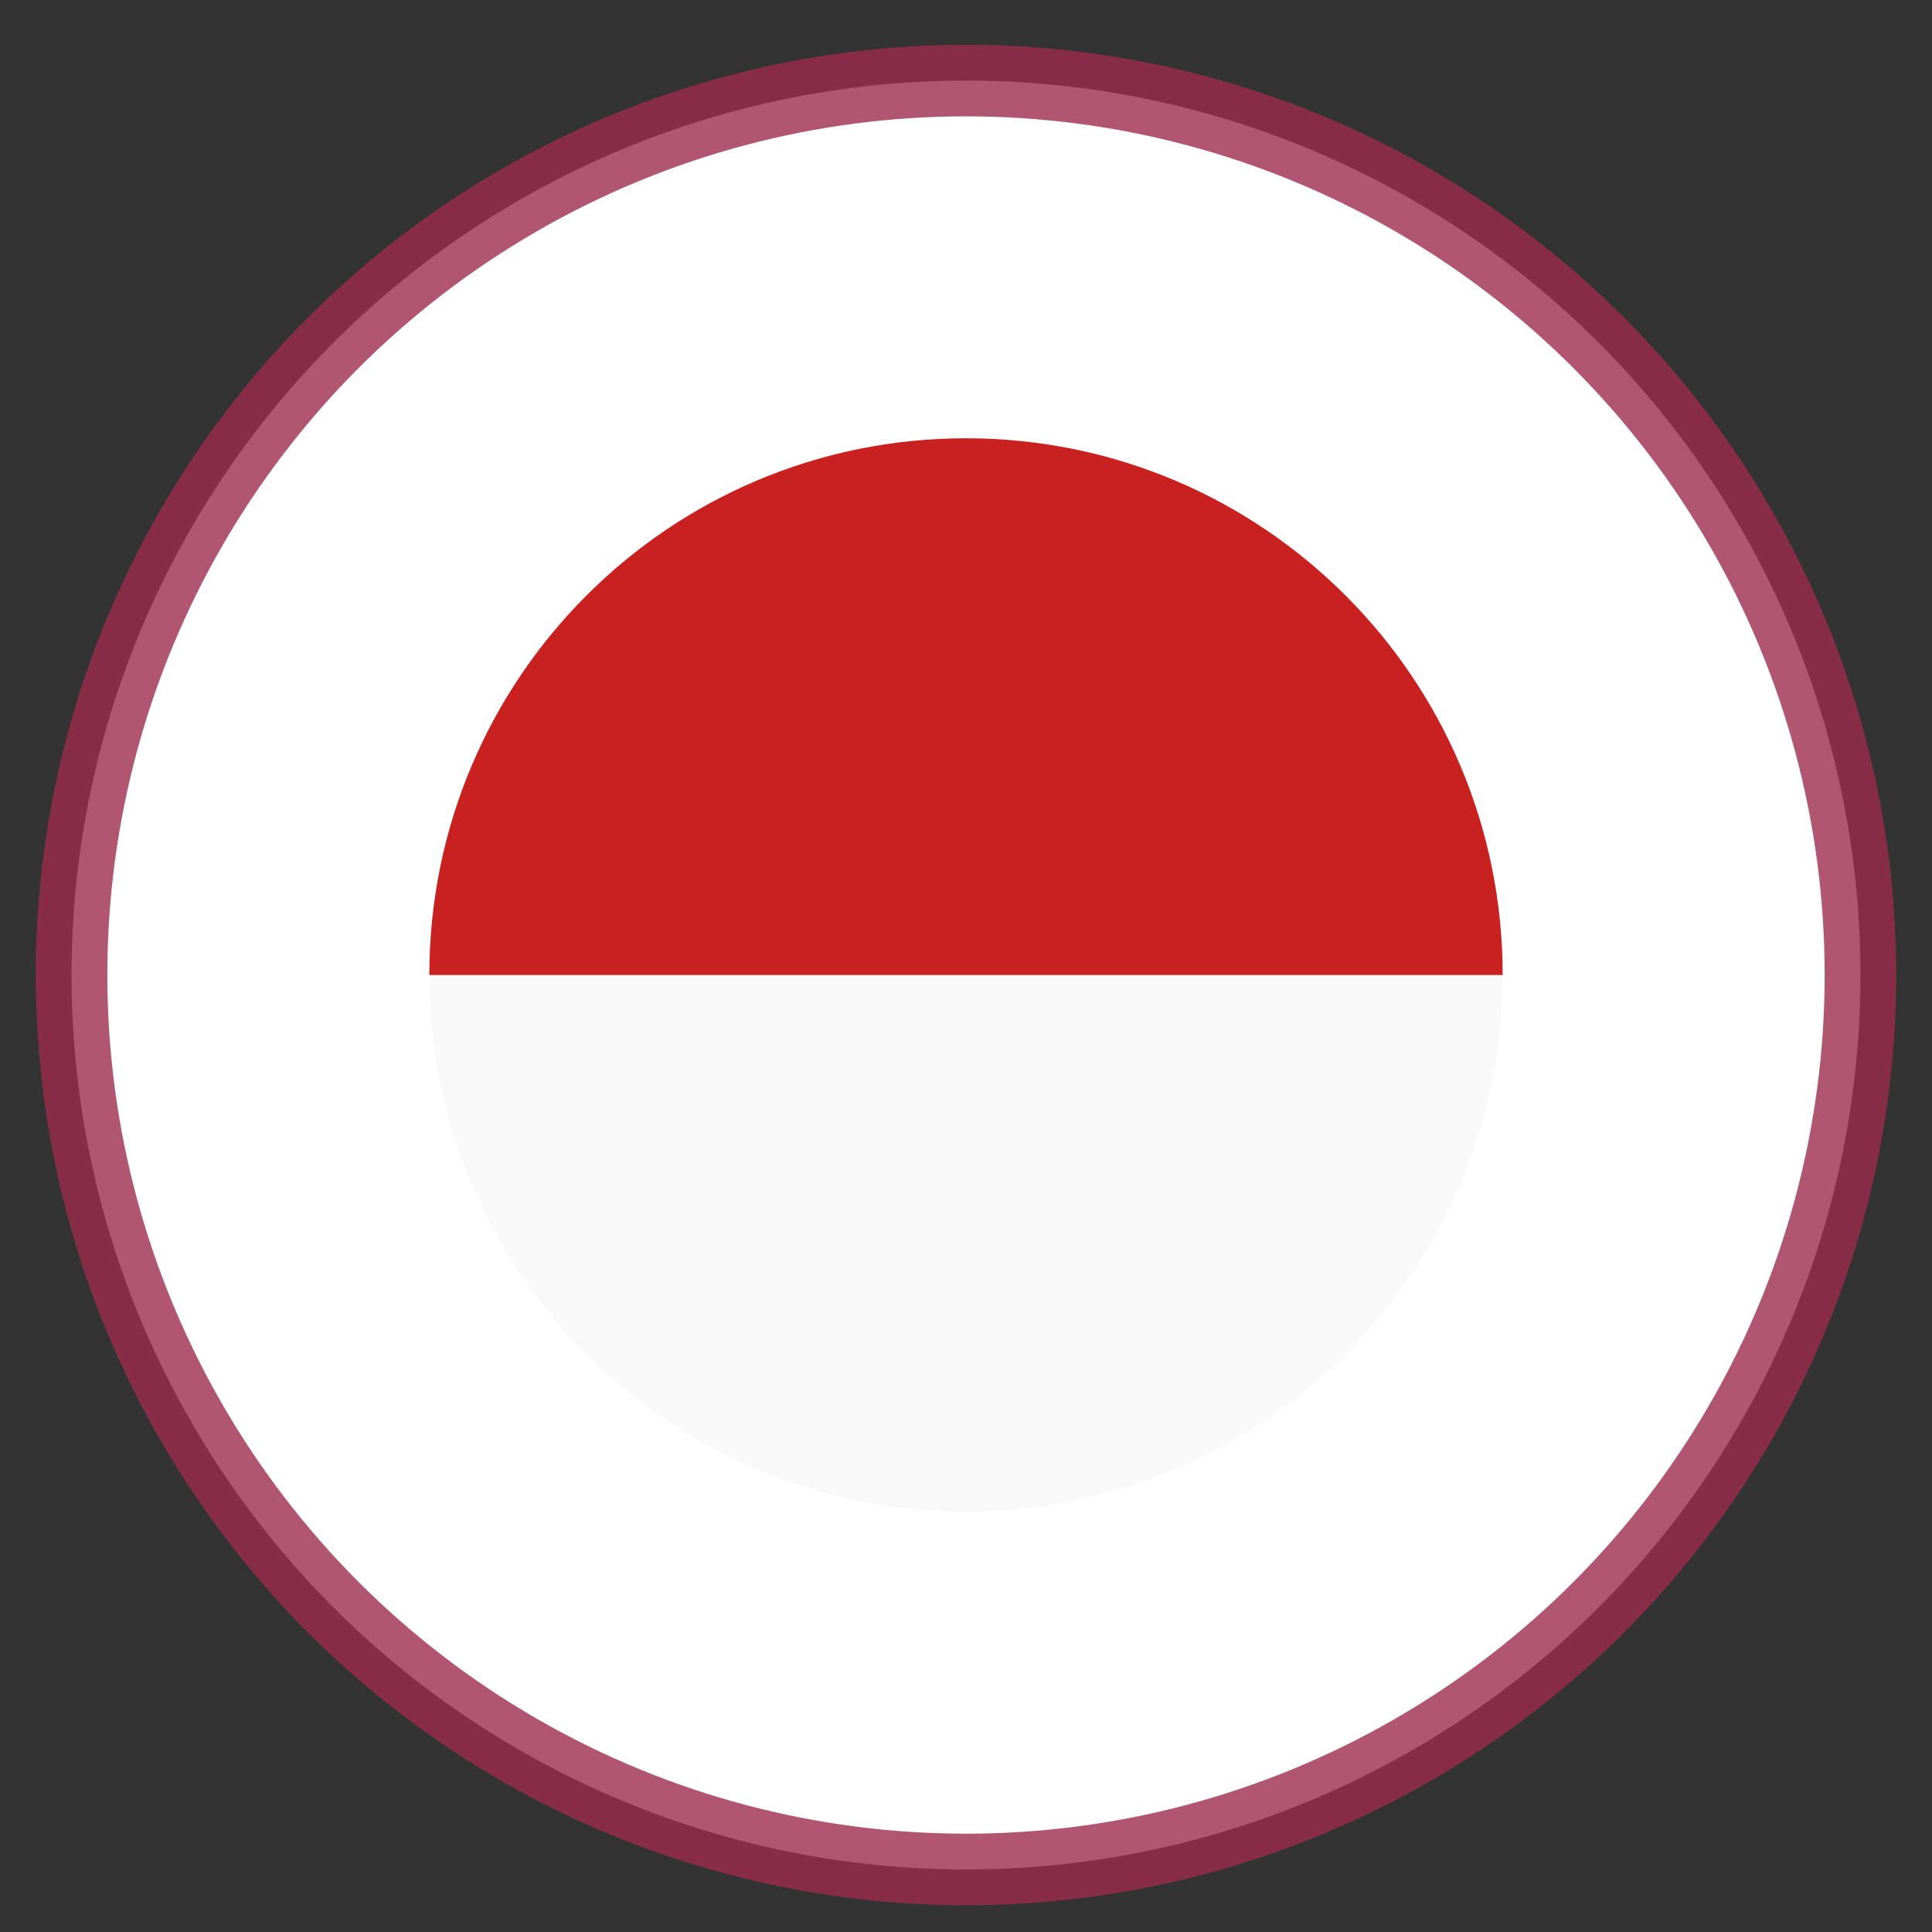 <svg width="27" height="27" viewBox="0 0 27 27" fill="none" xmlns="http://www.w3.org/2000/svg">
<rect x="0" y="0" width="27" height="27" fill="#333333" stroke="none"/>
<circle cx="13.5" cy="13.626" r="12.5" fill="white" stroke="#9E2C4C" stroke-opacity="0.8"/>
<g clip-path="url(#clip0_94_318)">
<path d="M13.5 21.125C17.643 21.125 21 17.768 21 13.626H6C6 17.768 9.357 21.125 13.5 21.125Z" fill="#F9F9F9"/>
<path d="M13.5 6.125C9.357 6.125 6 9.482 6 13.626H21C21 9.482 17.643 6.125 13.5 6.125Z" fill="#C92020"/>
</g>
<defs>
<clipPath id="clip0_94_318">
<rect width="15" height="15" fill="white" transform="translate(6 6.125)"/>
</clipPath>
</defs>
</svg>

